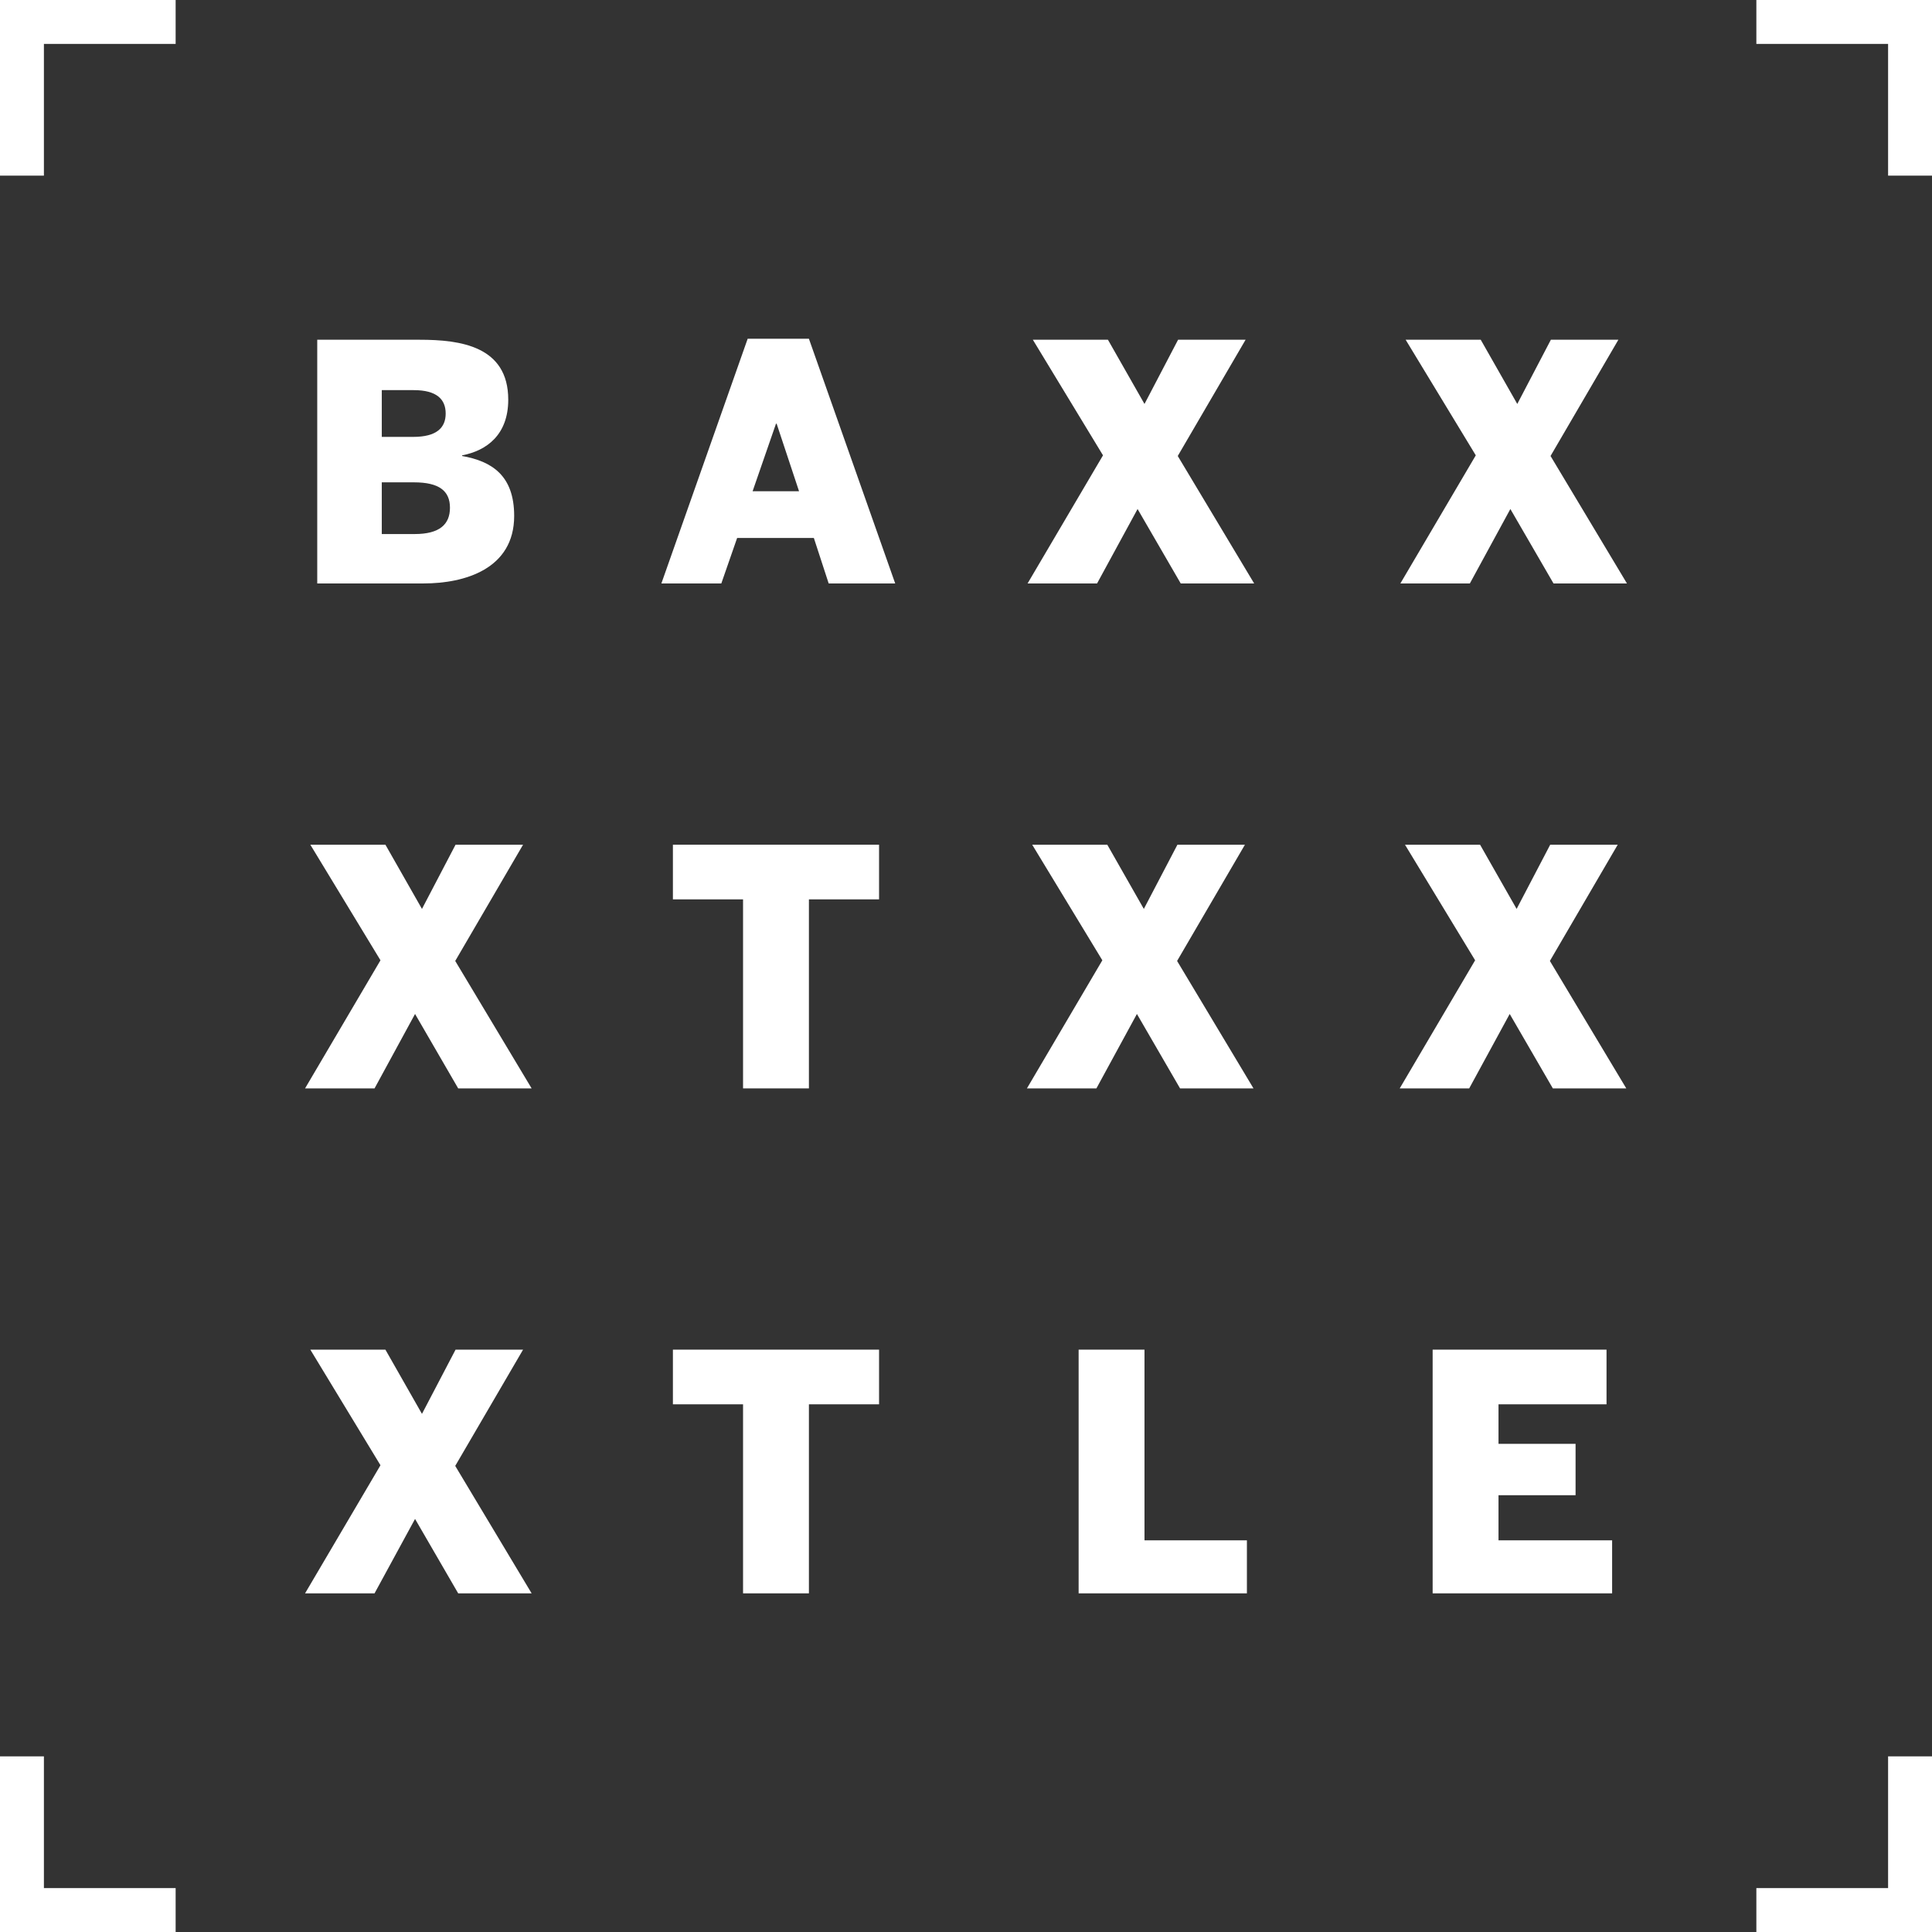 <?xml version="1.0" encoding="UTF-8"?><svg id="_レイヤー_2" xmlns="http://www.w3.org/2000/svg" viewBox="0 0 176 176"><rect x="0" y="0" width="176" height="176" fill="#333333" stroke="none"/><defs><style>.cls-1{fill:#fff;stroke-width:0px;}</style></defs><g id="_レイヤー_1-2"><path class="cls-1" d="m28.9,30.95h9.33c3.69,0,8.07.57,8.07,5.46,0,3.21-1.98,4.65-4.2,5.07v.06c2.7.48,4.74,1.77,4.74,5.46,0,4.83-4.5,6.15-8.25,6.15h-9.69v-22.2Zm8.73,8.85c2.16,0,2.97-.84,2.97-2.13s-.81-2.13-2.91-2.13h-2.91v4.26h2.85Zm.15,8.85c2.25,0,3.21-.87,3.21-2.4s-.99-2.31-3.27-2.31h-2.94v4.71h3Z"/><path class="cls-1" d="m68.11,30.86h5.58l7.86,22.29h-6.06l-1.35-4.14h-6.99l-1.44,4.14h-5.46l7.86-22.29Zm4.68,13.89l-2.04-6.15h-.06l-2.13,6.15h4.23Z"/><path class="cls-1" d="m100.48,41.48l-6.39-10.53h6.84l3.33,5.85,3.06-5.85h6.15l-6.18,10.59,6.96,11.61h-6.69l-3.93-6.78-3.69,6.78h-6.33l6.87-11.67Z"/><path class="cls-1" d="m134.44,41.48l-6.39-10.53h6.84l3.33,5.85,3.06-5.85h6.15l-6.18,10.59,6.96,11.61h-6.69l-3.93-6.78-3.69,6.78h-6.33l6.87-11.67Z"/><path class="cls-1" d="m34.66,87.48l-6.39-10.53h6.84l3.33,5.85,3.06-5.85h6.15l-6.18,10.59,6.96,11.61h-6.69l-3.93-6.78-3.69,6.78h-6.33l6.87-11.67Z"/><path class="cls-1" d="m67.69,81.93h-6.39v-4.98h18.78v4.98h-6.39v17.22h-6v-17.22Z"/><path class="cls-1" d="m100.42,87.48l-6.39-10.53h6.84l3.33,5.85,3.06-5.85h6.15l-6.18,10.59,6.96,11.61h-6.69l-3.93-6.78-3.69,6.78h-6.33l6.87-11.67Z"/><path class="cls-1" d="m134.38,87.48l-6.39-10.53h6.84l3.33,5.85,3.06-5.85h6.15l-6.18,10.59,6.96,11.61h-6.69l-3.93-6.78-3.69,6.78h-6.33l6.87-11.67Z"/><path class="cls-1" d="m34.66,133.48l-6.39-10.53h6.84l3.33,5.85,3.06-5.85h6.15l-6.18,10.59,6.96,11.61h-6.69l-3.93-6.78-3.69,6.78h-6.33l6.87-11.67Z"/><path class="cls-1" d="m67.69,127.93h-6.39v-4.98h18.78v4.98h-6.39v17.22h-6v-17.22Z"/><path class="cls-1" d="m98.26,122.95h6v17.37h9.33v4.83h-15.33v-22.2Z"/><path class="cls-1" d="m130.51,122.95h15.84v4.98h-9.84v3.6h7.02v4.68h-7.02v4.11h10.35v4.83h-16.35v-22.2Z"/><polygon class="cls-1" points="4 16 4 4 16 4 16 0 0 0 0 16 4 16 4 16"/><polygon class="cls-1" points="172 160 172 172 160 172 160 176 176 176 176 160 172 160 172 160"/><polygon class="cls-1" points="172 16 172 4 160 4 160 0 176 0 176 16 172 16 172 16"/><polygon class="cls-1" points="4 160 4 172 16 172 16 176 0 176 0 160 4 160 4 160"/></g></svg>